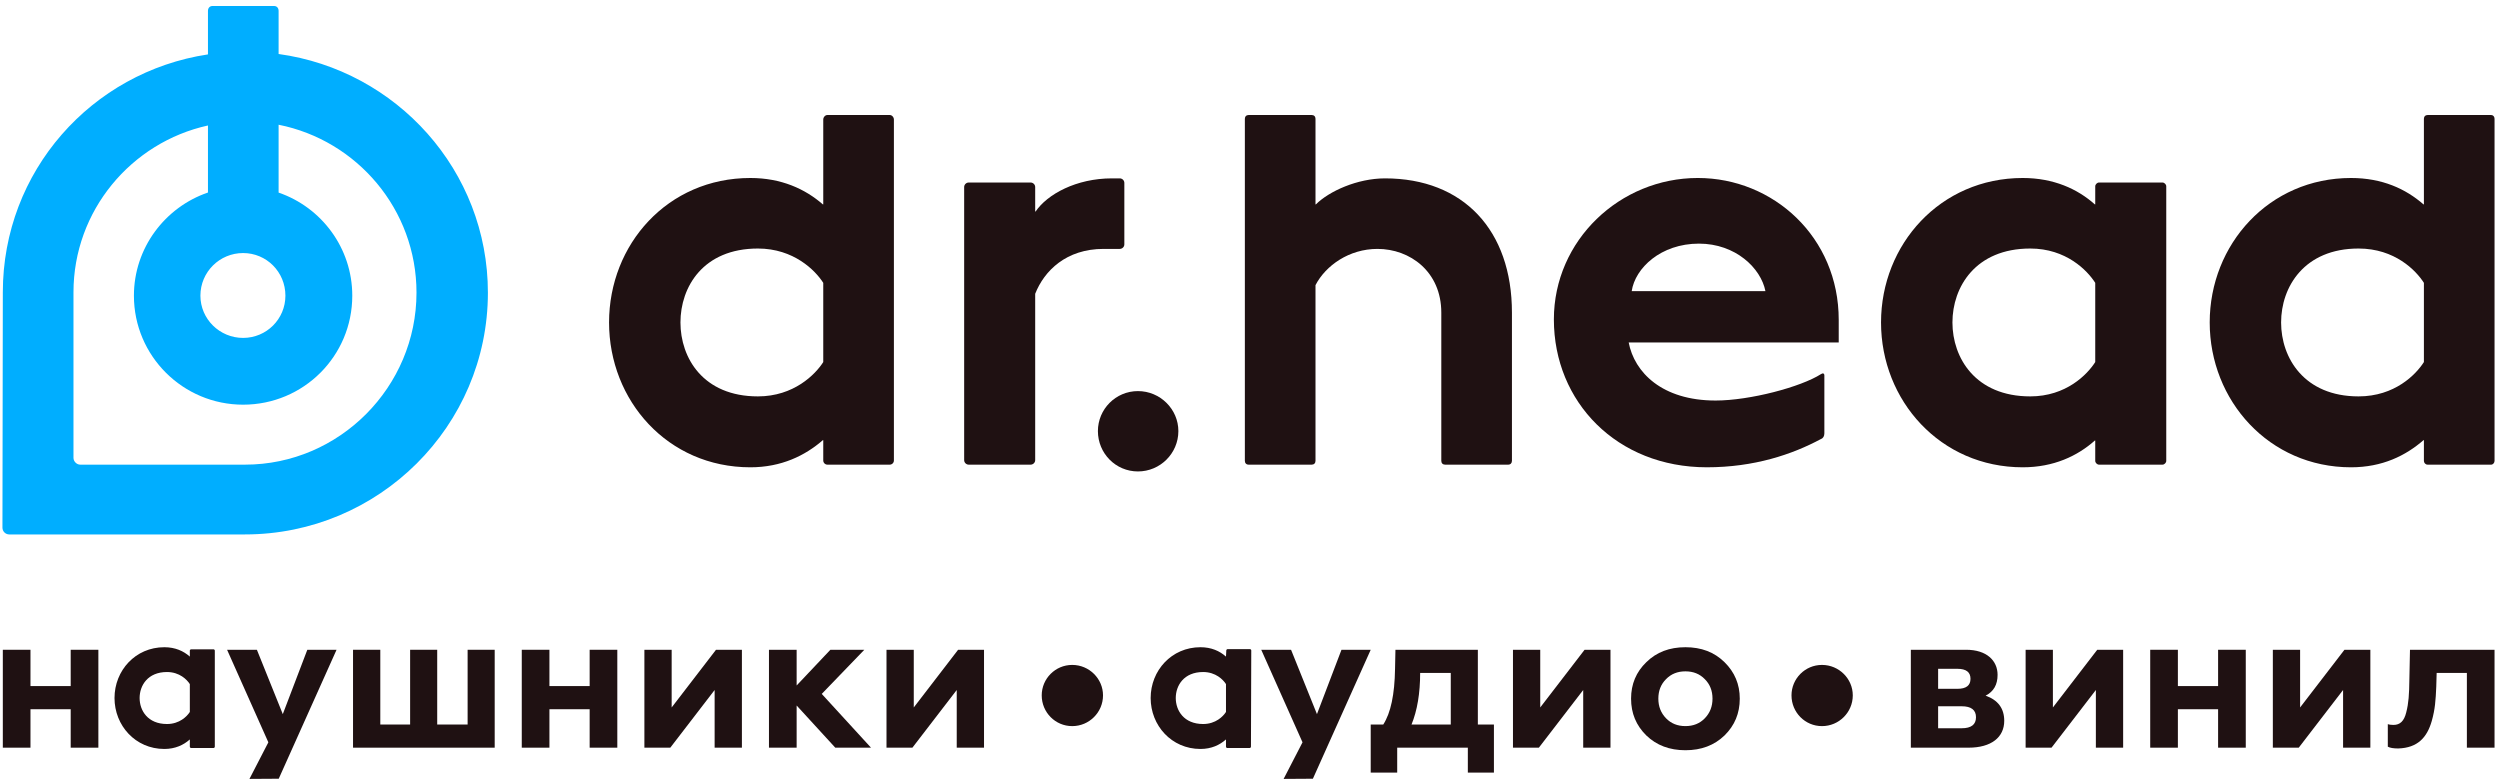 <?xml version="1.0" encoding="UTF-8"?>
<svg width="358px" height="112px" viewBox="0 0 358 112" version="1.1" xmlns="http://www.w3.org/2000/svg" xmlns:xlink="http://www.w3.org/1999/xlink">
    <!-- Generator: Sketch 50.2 (55047) - http://www.bohemiancoding.com/sketch -->
    <title>Group</title>
    <desc>Created with Sketch.</desc>
    <defs></defs>
    <g id="Page-8" stroke="none" stroke-width="1" fill="none" fill-rule="evenodd">
        <g id="18_DRHD_Guide_basic_elements" transform="translate(-570, -276)">
            <g id="Group" transform="translate(570, 275)">
                <g id="Group-344" transform="translate(0, 0.89)">
                    <path d="M198.334,25.653 C194.384,25.653 190.328,27.489 188.434,29.38 L188.38,29.38 L188.38,17.119 C188.38,16.795 188.163,16.579 187.839,16.579 L178.805,16.579 C178.48,16.579 178.264,16.795 178.264,17.119 L178.264,66.108 C178.264,66.432 178.48,66.649 178.805,66.649 L187.839,66.649 C188.163,66.649 188.38,66.432 188.38,66.108 L188.38,40.939 C189.841,38.13 193.194,35.753 197.253,35.753 C201.904,35.753 206.395,38.995 206.395,44.881 L206.395,66.108 C206.395,66.432 206.611,66.649 206.935,66.649 L215.97,66.649 C216.294,66.649 216.51,66.432 216.51,66.108 L216.51,44.881 C216.51,33.052 209.533,25.653 198.334,25.653" id="Fill-288" fill="#1F1112"></path>
                    <path d="M233.66,41.802 C234.146,38.507 237.824,34.997 243.288,34.997 C248.536,34.997 252.162,38.507 252.81,41.802 L233.66,41.802 Z M263.305,45.907 C263.305,34.078 253.946,25.598 243.127,25.598 C231.982,25.598 222.515,34.511 222.515,45.853 C222.515,57.682 231.549,67.026 244.425,67.026 C251.188,67.026 256.651,65.19 260.762,62.975 C261.087,62.867 261.249,62.543 261.249,62.165 L261.249,53.847 C261.249,53.685 261.141,53.577 261.033,53.577 C260.979,53.577 260.871,53.631 260.762,53.685 C257.895,55.521 250.592,57.466 245.67,57.466 C237.987,57.466 234.038,53.415 233.227,49.147 L263.305,49.147 L263.305,45.907 Z" id="Fill-290" fill="#1F1112"></path>
                    <path d="M300.038,51.957 C298.903,53.739 295.873,56.873 290.733,56.873 C282.889,56.873 279.589,51.363 279.589,46.286 C279.589,41.209 282.889,35.699 290.733,35.699 C295.873,35.699 298.903,38.832 300.038,40.614 L300.038,51.957 Z M309.667,26.247 L300.579,26.247 C300.309,26.247 300.038,26.517 300.038,26.787 L300.038,29.38 L299.984,29.38 C297.496,27.165 294.088,25.599 289.652,25.599 C277.857,25.599 269.364,35.105 269.364,46.286 C269.364,57.467 277.857,67.027 289.652,67.027 C294.088,67.027 297.496,65.406 299.984,63.192 L300.038,63.192 L300.038,66.108 C300.038,66.379 300.309,66.649 300.579,66.649 L309.667,66.649 C309.938,66.649 310.208,66.379 310.208,66.108 L310.208,26.787 C310.208,26.517 309.938,26.247 309.667,26.247 Z" id="Fill-292" fill="#1F1112"></path>
                    <path d="M347.103,51.957 C345.967,53.739 342.938,56.873 337.743,56.873 C329.954,56.873 326.654,51.363 326.654,46.286 C326.654,41.209 329.954,35.699 337.743,35.699 C342.938,35.699 345.967,38.832 347.103,40.614 L347.103,51.957 Z M356.731,16.579 L347.643,16.579 C347.32,16.579 347.103,16.795 347.103,17.119 L347.103,29.38 L347.048,29.38 C344.506,27.165 341.152,25.599 336.662,25.599 C324.923,25.599 316.43,35.105 316.43,46.286 C316.43,57.467 324.923,67.027 336.662,67.027 C341.152,67.027 344.506,65.353 347.048,63.138 L347.103,63.138 L347.103,66.108 C347.103,66.379 347.32,66.649 347.643,66.649 L356.731,66.649 C357.002,66.649 357.219,66.379 357.219,66.108 L357.219,17.119 C357.219,16.795 357.002,16.579 356.731,16.579 Z" id="Fill-294" fill="#1F1112"></path>
                    <path d="M117.89,51.957 C116.754,53.739 113.67,56.873 108.531,56.873 C100.687,56.873 97.441,51.363 97.441,46.286 C97.441,41.209 100.687,35.699 108.531,35.699 C113.67,35.699 116.754,38.832 117.89,40.614 L117.89,51.957 Z M127.412,16.579 L118.485,16.579 C118.161,16.579 117.89,16.903 117.89,17.227 L117.89,29.38 L117.836,29.38 C115.293,27.165 111.885,25.599 107.45,25.599 C95.602,25.599 87.217,35.105 87.217,46.286 C87.217,57.467 95.602,67.027 107.45,67.027 C111.885,67.027 115.293,65.353 117.836,63.138 L117.89,63.138 L117.89,66.055 C117.89,66.379 118.161,66.649 118.485,66.649 L127.412,66.649 C127.736,66.649 128.007,66.379 128.007,66.055 L128.007,17.227 C128.007,16.903 127.736,16.579 127.412,16.579 Z" id="Fill-296" fill="#1F1112"></path>
                    <path d="M168.743,61.841 C168.743,58.709 166.145,56.115 162.954,56.115 C159.763,56.115 157.22,58.709 157.22,61.841 C157.22,65.027 159.763,67.621 162.954,67.621 C166.145,67.621 168.743,65.027 168.743,61.841" id="Fill-298" fill="#1F1112"></path>
                    <path d="M159.221,25.653 C154.135,25.653 149.97,27.922 148.293,30.406 L148.239,30.406 L148.239,26.895 C148.239,26.517 147.914,26.247 147.59,26.247 L138.718,26.247 C138.393,26.247 138.068,26.517 138.068,26.895 L138.068,66.001 C138.068,66.379 138.393,66.649 138.718,66.649 L147.59,66.649 C147.914,66.649 148.239,66.379 148.239,66.001 L148.239,42.181 C149.538,38.886 152.675,35.753 158.031,35.753 L160.357,35.753 C160.682,35.753 161.006,35.483 161.006,35.105 L161.006,26.301 C161.006,25.924 160.682,25.653 160.357,25.653 L159.221,25.653 Z" id="Fill-300" fill="#1F1112"></path>
                    <path d="M35.082,66.648 L11.495,66.648 C10.954,66.648 10.522,66.163 10.522,65.676 L10.522,41.965 C10.522,30.278 18.789,20.499 29.78,18.078 L29.78,27.679 C23.63,29.782 19.177,35.619 19.177,42.45 C19.177,51.093 26.21,58.06 34.811,58.06 C43.467,58.06 50.446,51.093 50.446,42.45 C50.446,35.631 46.043,29.802 39.896,27.69 L39.896,17.972 C51.13,20.209 59.642,30.113 59.642,42.018 C59.642,55.521 48.607,66.648 35.082,66.648 M34.811,36.347 C38.165,36.347 40.871,39.048 40.871,42.45 C40.871,45.799 38.165,48.499 34.811,48.499 C31.458,48.499 28.698,45.799 28.698,42.45 C28.698,39.048 31.458,36.347 34.811,36.347 M39.896,7.842 L39.896,1.671 C39.896,1.239 39.626,0.968 39.248,0.968 L30.43,0.968 C30.051,0.968 29.78,1.239 29.78,1.671 L29.78,7.9 C13.108,10.418 0.405,24.639 0.405,41.965 L0.351,75.668 C0.351,76.208 0.784,76.641 1.325,76.641 L35.082,76.641 C54.232,76.641 69.867,61.139 69.867,42.018 C69.867,24.529 56.784,10.166 39.896,7.842" id="Fill-302" fill="#00AEFF"></path>
                    <polygon id="Fill-304" fill="#1F1112" points="0.404 107.177 0.404 93.157 4.364 93.157 4.364 98.356 10.124 98.356 10.124 93.157 14.086 93.157 14.086 107.177 10.124 107.177 10.124 101.671 4.364 101.671 4.364 107.177"></polygon>
                    <polygon id="Fill-306" fill="#1F1112" points="35.723 111.65 38.428 106.41 32.517 93.157 36.787 93.157 40.496 102.373 44.008 93.157 48.195 93.157 39.915 111.623"></polygon>
                    <polygon id="Fill-308" fill="#1F1112" points="50.554 107.177 50.554 93.157 54.459 93.157 54.459 103.862 58.73 103.862 58.73 93.157 62.608 93.157 62.608 103.862 66.963 103.862 66.963 93.157 70.84 93.157 70.84 107.177"></polygon>
                    <polygon id="Fill-310" fill="#1F1112" points="74.717 107.177 74.717 93.157 78.678 93.157 78.678 98.356 84.438 98.356 84.438 93.157 88.399 93.157 88.399 107.177 84.438 107.177 84.438 101.671 78.678 101.671 78.678 107.177"></polygon>
                    <polygon id="Fill-312" fill="#1F1112" points="92.277 107.177 92.277 93.157 96.182 93.157 96.182 101.418 102.532 93.157 106.241 93.157 106.241 107.177 102.335 107.177 102.335 98.918 95.986 107.177"></polygon>
                    <polygon id="Fill-314" fill="#1F1112" points="110.116 107.177 110.116 93.157 114.079 93.157 114.079 98.27 118.91 93.157 123.772 93.157 117.674 99.478 124.727 107.177 119.613 107.177 114.079 101.138 114.079 107.177"></polygon>
                    <polygon id="Fill-316" fill="#1F1112" points="126.946 107.177 126.946 93.157 130.852 93.157 130.852 101.418 137.201 93.157 140.911 93.157 140.911 107.177 137.004 107.177 137.004 98.918 130.655 107.177"></polygon>
                    <path d="M207.75,103.862 L207.75,96.473 L203.366,96.473 C203.366,99.395 202.946,101.867 202.13,103.862 L207.75,103.862 Z M196.286,110.746 L196.286,103.862 L198.084,103.862 C199.153,102.205 199.714,99.564 199.77,95.883 L199.827,93.158 L211.628,93.158 L211.628,103.862 L213.93,103.862 L213.93,110.746 L210.194,110.746 L210.194,107.178 L200.079,107.178 L200.079,110.746 L196.286,110.746 Z" id="Fill-318" fill="#1F1112"></path>
                    <polygon id="Fill-320" fill="#1F1112" points="216.657 107.177 216.657 93.157 220.562 93.157 220.562 101.418 226.912 93.157 230.621 93.157 230.621 107.177 226.715 107.177 226.715 98.918 220.366 107.177"></polygon>
                    <path d="M241.353,104.087 C242.476,104.087 243.403,103.722 244.134,102.963 C244.865,102.204 245.231,101.277 245.231,100.154 C245.231,99.029 244.865,98.102 244.134,97.371 C243.403,96.613 242.476,96.247 241.353,96.247 C240.229,96.247 239.302,96.613 238.57,97.371 C237.84,98.102 237.475,99.029 237.475,100.154 C237.475,101.277 237.84,102.204 238.57,102.963 C239.302,103.722 240.229,104.087 241.353,104.087 M235.761,94.928 C237.222,93.494 239.077,92.792 241.353,92.792 C243.628,92.792 245.483,93.494 246.944,94.928 C248.405,96.36 249.135,98.102 249.135,100.154 C249.135,102.261 248.405,104.002 246.944,105.435 C245.483,106.839 243.628,107.543 241.353,107.543 C239.077,107.543 237.222,106.839 235.761,105.435 C234.301,104.002 233.57,102.261 233.57,100.154 C233.57,98.075 234.301,96.332 235.761,94.928" id="Fill-322" fill="#1F1112"></path>
                    <path d="M277.539,104.396 L280.911,104.396 C282.288,104.396 282.962,103.861 282.962,102.822 C282.962,101.782 282.288,101.248 280.911,101.248 L277.539,101.248 L277.539,104.396 Z M277.539,98.749 L280.292,98.749 C281.558,98.749 282.175,98.27 282.175,97.315 C282.175,96.359 281.558,95.882 280.292,95.882 L277.539,95.882 L277.539,98.749 Z M273.633,107.177 L273.633,93.157 L281.558,93.157 C284.479,93.157 286.053,94.703 286.053,96.753 C286.053,98.158 285.491,99.141 284.338,99.731 C286.109,100.349 287.007,101.557 287.007,103.328 C287.007,105.688 285.154,107.177 281.895,107.177 L273.633,107.177 Z" id="Fill-324" fill="#1F1112"></path>
                    <polygon id="Fill-326" fill="#1F1112" points="290.069 107.177 290.069 93.157 293.975 93.157 293.975 101.418 300.325 93.157 304.034 93.157 304.034 107.177 300.128 107.177 300.128 98.918 293.778 107.177"></polygon>
                    <polygon id="Fill-328" fill="#1F1112" points="307.911 107.177 307.911 93.157 311.872 93.157 311.872 98.356 317.632 98.356 317.632 93.157 321.594 93.157 321.594 107.177 317.632 107.177 317.632 101.671 311.872 101.671 311.872 107.177"></polygon>
                    <polygon id="Fill-330" fill="#1F1112" points="325.471 107.177 325.471 93.157 329.375 93.157 329.375 101.418 335.726 93.157 339.435 93.157 339.435 107.177 335.529 107.177 335.529 98.918 329.18 107.177"></polygon>
                    <path d="M348.93,96.472 L348.873,98.44 C348.79,100.378 348.706,101.67 348.228,103.356 C347.554,105.716 346.206,107.206 343.424,107.29 C342.749,107.29 342.243,107.206 341.934,107.036 L341.934,103.805 C342.159,103.889 342.44,103.918 342.749,103.918 C343.676,103.918 344.266,103.385 344.575,102.119 C344.912,100.8 344.997,99.619 345.025,97.288 L345.109,93.157 L357.218,93.157 L357.218,107.177 L353.257,107.177 L353.257,96.472 L348.93,96.472 Z" id="Fill-332" fill="#1F1112"></path>
                    <path d="M27.184,102.061 C26.784,102.687 25.72,103.789 23.912,103.789 C21.154,103.789 19.993,101.852 19.993,100.066 C19.993,98.281 21.154,96.344 23.912,96.344 C25.72,96.344 26.784,97.445 27.184,98.073 L27.184,102.061 Z M30.57,93.09 L27.375,93.09 C27.279,93.09 27.184,93.184 27.184,93.279 L27.184,94.121 L27.165,94.121 C26.291,93.343 25.091,92.792 23.531,92.792 C19.384,92.792 16.398,96.135 16.398,100.066 C16.398,103.998 19.384,107.361 23.531,107.361 C25.091,107.361 26.291,106.791 27.165,106.012 L27.184,106.012 L27.184,107.037 C27.184,107.133 27.279,107.228 27.375,107.228 L30.57,107.228 C30.666,107.228 30.761,107.133 30.761,107.037 L30.761,93.279 C30.761,93.184 30.666,93.09 30.57,93.09 Z" id="Fill-334" fill="#1F1112"></path>
                    <path d="M175.561,102.061 C175.161,102.687 174.096,103.789 172.288,103.789 C169.53,103.789 168.369,101.852 168.369,100.066 C168.369,98.281 169.53,96.344 172.288,96.344 C174.096,96.344 175.161,97.445 175.561,98.073 L175.561,102.061 Z M178.99,93.064 L175.796,93.064 C175.7,93.064 175.606,93.159 175.606,93.253 L175.561,94.121 L175.542,94.121 C174.667,93.343 173.47,92.792 171.907,92.792 C167.761,92.792 164.774,96.135 164.774,100.066 C164.774,103.998 167.761,107.361 171.907,107.361 C173.47,107.361 174.667,106.791 175.542,106.012 L175.561,106.012 L175.561,107.037 C175.561,107.133 175.655,107.228 175.751,107.228 L178.946,107.228 C179.042,107.228 179.137,107.133 179.137,107.037 L179.181,93.253 C179.181,93.159 179.087,93.064 178.99,93.064 Z" id="Fill-336" fill="#1F1112"></path>
                    <polygon id="Fill-338" fill="#1F1112" points="183.815 111.65 186.52 106.41 180.609 93.157 184.879 93.157 188.589 102.373 192.1 93.157 196.287 93.157 188.007 111.623"></polygon>
                    <path d="M157.952,99.687 C157.952,97.301 155.975,95.326 153.543,95.326 C151.112,95.326 149.174,97.301 149.174,99.687 C149.174,102.115 151.112,104.09 153.543,104.09 C155.975,104.09 157.952,102.115 157.952,99.687" id="Fill-340" fill="#1F1112"></path>
                    <path d="M265.319,99.687 C265.319,97.301 263.341,95.326 260.909,95.326 C258.479,95.326 256.542,97.301 256.542,99.687 C256.542,102.115 258.479,104.09 260.909,104.09 C263.341,104.09 265.319,102.115 265.319,99.687" id="Fill-342" fill="#1F1112"></path>
                </g>
            </g>
        </g>
    </g>
</svg>